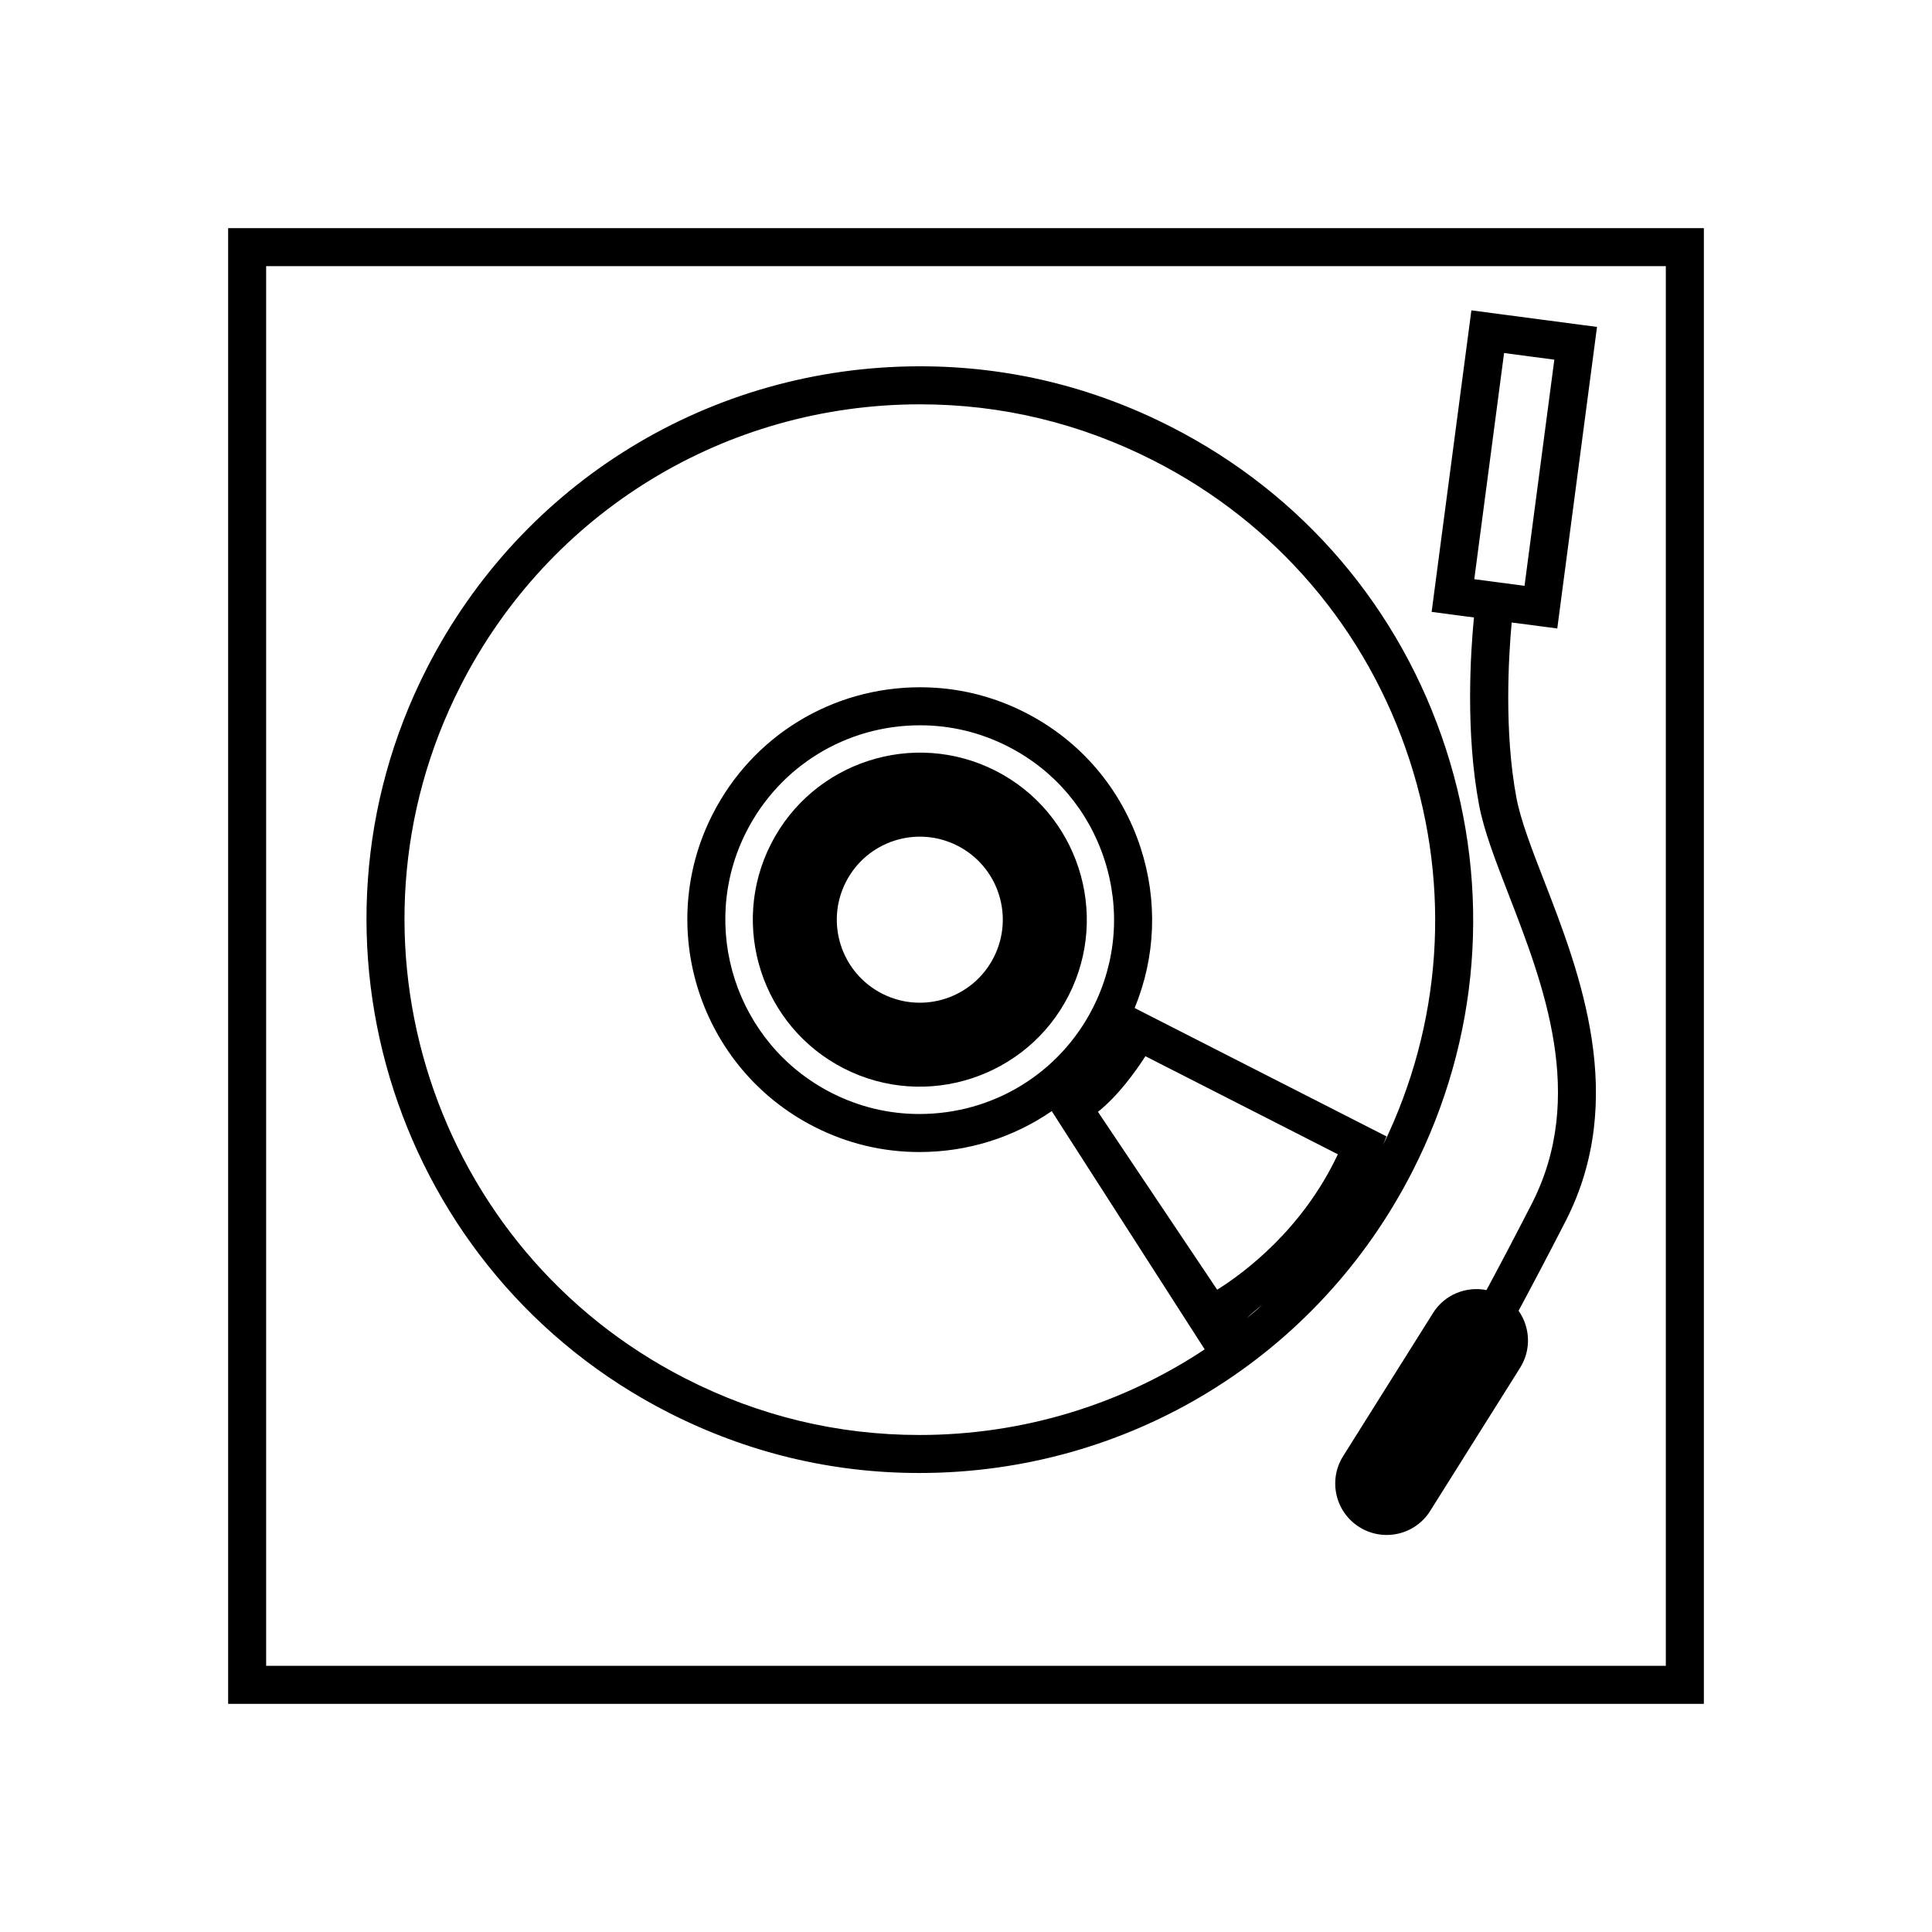 <?xml version="1.0" encoding="UTF-8"?>
<!-- The Best Svg Icon site in the world: iconSvg.co, Visit us! https://iconsvg.co -->
<svg fill="#000000" width="800px" height="800px" version="1.1" viewBox="144 144 512 512" xmlns="http://www.w3.org/2000/svg">
 <g>
  <path d="m204.46 204.46v391.08h391.08v-391.08zm381 381h-370.93v-370.93h370.93z"/>
  <path d="m321.15 518.34c20.859 10.625 43.215 16.02 66.477 16.02 55.469 0 105.56-30.66 130.72-80.02 17.785-34.902 20.922-74.641 8.82-111.9-12.09-37.258-37.973-67.562-72.855-85.34-20.863-10.637-43.227-16.027-66.473-16.027-55.469 0-105.57 30.691-130.75 80.09-36.703 72.012-7.965 160.46 64.066 197.18zm153.17-24.93c1.199-1.152 2.606-2.383 4.238-3.613-1.395 1.234-2.809 2.441-4.238 3.613zm-7.754-7.621-31.594-47.141c5.332-4.258 9.879-10.559 12.574-14.742l51 25.992c-9.387 19.98-24.883 31.441-31.98 35.891zm-32.965-74.645c-8.828 17.32-26.441 28.078-45.957 28.078-8.156 0-15.996-1.891-23.305-5.613-25.305-12.902-35.406-43.969-22.523-69.254 8.852-17.355 26.48-28.145 45.996-28.145 8.152 0 16 1.891 23.316 5.617 12.234 6.227 21.305 16.883 25.562 29.98 4.25 13.113 3.156 27.078-3.09 39.336zm-167.54-85.402c23.453-46.012 70.113-74.594 121.78-74.594 21.645 0 42.465 5.023 61.898 14.922 32.484 16.559 56.578 44.789 67.848 79.477 11.008 33.887 8.484 69.969-7.062 101.91l0.918-2.297-66.754-34.023c5.566-13.496 6.156-28.383 1.594-42.438-5.09-15.664-15.941-28.398-30.57-35.855-8.746-4.457-18.133-6.711-27.891-6.711-23.328 0-44.395 12.891-54.969 33.645-15.41 30.238-3.336 67.383 26.922 82.812 8.734 4.453 18.117 6.711 27.879 6.711 12.836 0 24.98-3.891 35.066-10.848l40.535 63.141c-21.938 14.555-48.062 22.691-75.617 22.691-21.652 0-42.48-5.019-61.902-14.922-67.094-34.191-93.855-116.56-59.672-183.62z"/>
  <path d="m407.88 348.28c-21.758-11.09-48.461-2.414-59.559 19.367-11.07 21.73-2.414 48.43 19.348 59.52 21.73 11.07 48.445 2.402 59.52-19.32 11.102-21.777 2.41-48.492-19.309-59.566zm-0.539 49.449c-5.508 10.812-18.746 15.113-29.559 9.602-10.832-5.523-15.133-18.766-9.621-29.578 5.527-10.844 18.773-15.145 29.598-9.621 10.816 5.516 15.113 18.75 9.582 29.598z"/>
  <path d="m535.96 357.28c1.293 6.887 4.324 14.711 7.836 23.766 9.23 23.832 20.723 53.488 6.133 81.977-4.656 9.074-8.609 16.574-11.996 22.859-5.379-1.062-11.09 1.168-14.172 6.09l-23.824 37.934c-4 6.375-2.082 14.785 4.301 18.785 6.379 4.004 14.785 2.086 18.785-4.293l23.824-37.926c3.019-4.805 2.66-10.758-0.406-15.109 3.492-6.492 7.602-14.277 12.461-23.746 16.66-32.512 3.738-65.859-5.699-90.207-3.332-8.594-6.207-16.02-7.332-21.984-3.305-17.551-2.066-37.629-1.254-46.457l12.078 1.586 10.531-79.914-33.293-4.394-10.535 79.914 11.215 1.48c-0.895 9.152-2.273 30.414 1.348 49.641zm6.637-119.72 13.316 1.754-7.898 59.938-13.316-1.758z"/>
 </g>
</svg>